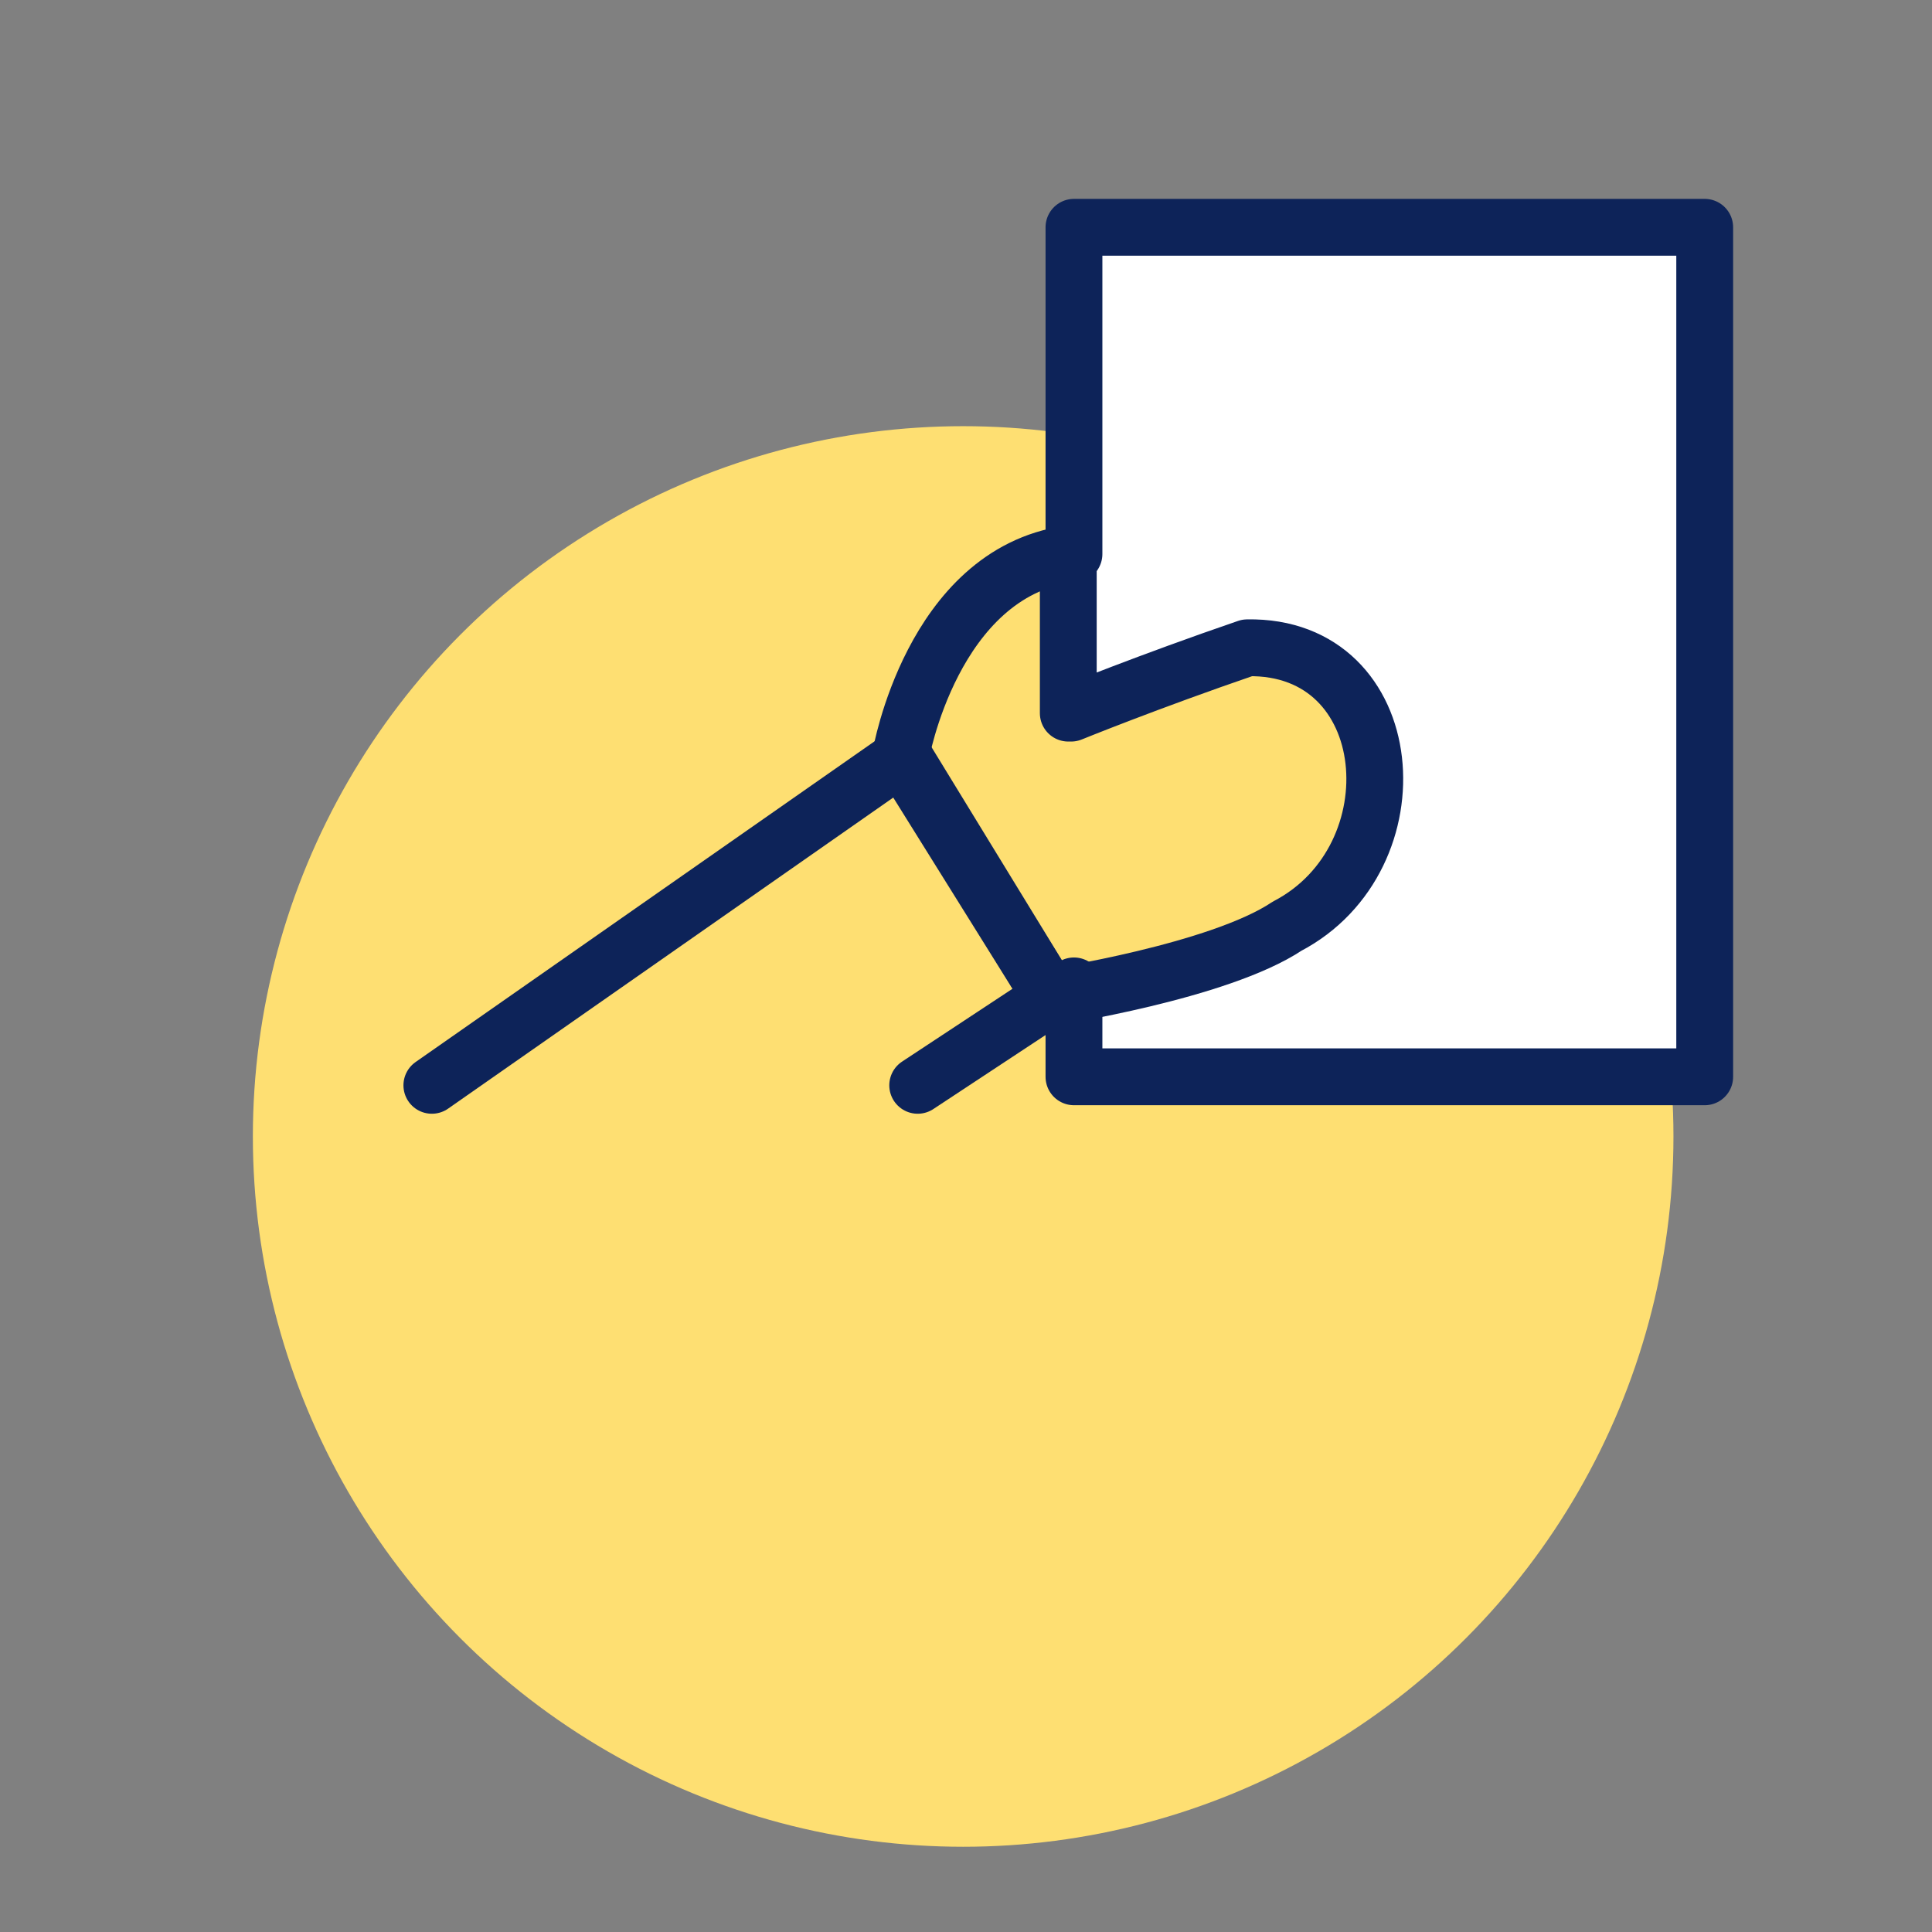<svg xmlns="http://www.w3.org/2000/svg" width="68" height="68" viewBox="0 0 68 68">
<rect x="0" y="0" width="68" height="68" fill="#808080" stroke="none"/>
<circle fill="#FEDF72" cx="33.9" cy="40" r="25"/>
<path fill="#FFFFFF" d="M37.7,19.5v5.6c0,0,2.7-1.1,6.2-2.3c5.4-0.1,6,7.4,1.4,9.8c-2.4,1.6-8.3,2.5-8.3,2.5l0.8-0.3v3.2H60V8H37.8
	v11.5L37.7,19.5z"/>
<g>
	
		<polyline fill="none" stroke="#0D2359" stroke-width="2" stroke-linecap="round" stroke-linejoin="round" stroke-miterlimit="10" points="
		37.8,19.5 37.8,8 60,8 60,37.9 37.8,37.9 37.8,34.7 	"/>
	<path fill="none" stroke="#0D2359" stroke-width="2" stroke-linecap="round" stroke-linejoin="round" stroke-miterlimit="10" d="
		M37.7,25.1c0,0,2.7-1.1,6.2-2.3c5.4-0.1,6,7.4,1.4,9.8c-2.4,1.6-8.3,2.5-8.3,2.5l-5.3-8.5c0,0,1.1-6.4,5.9-7.1V25.1z"/>
	
		<polyline fill="none" stroke="#0D2359" stroke-width="2" stroke-linecap="round" stroke-linejoin="round" stroke-miterlimit="10" points="
		15.2,38.2 31.8,26.6 37,35.1 32.3,38.2 	"/>
</g>
</svg>
